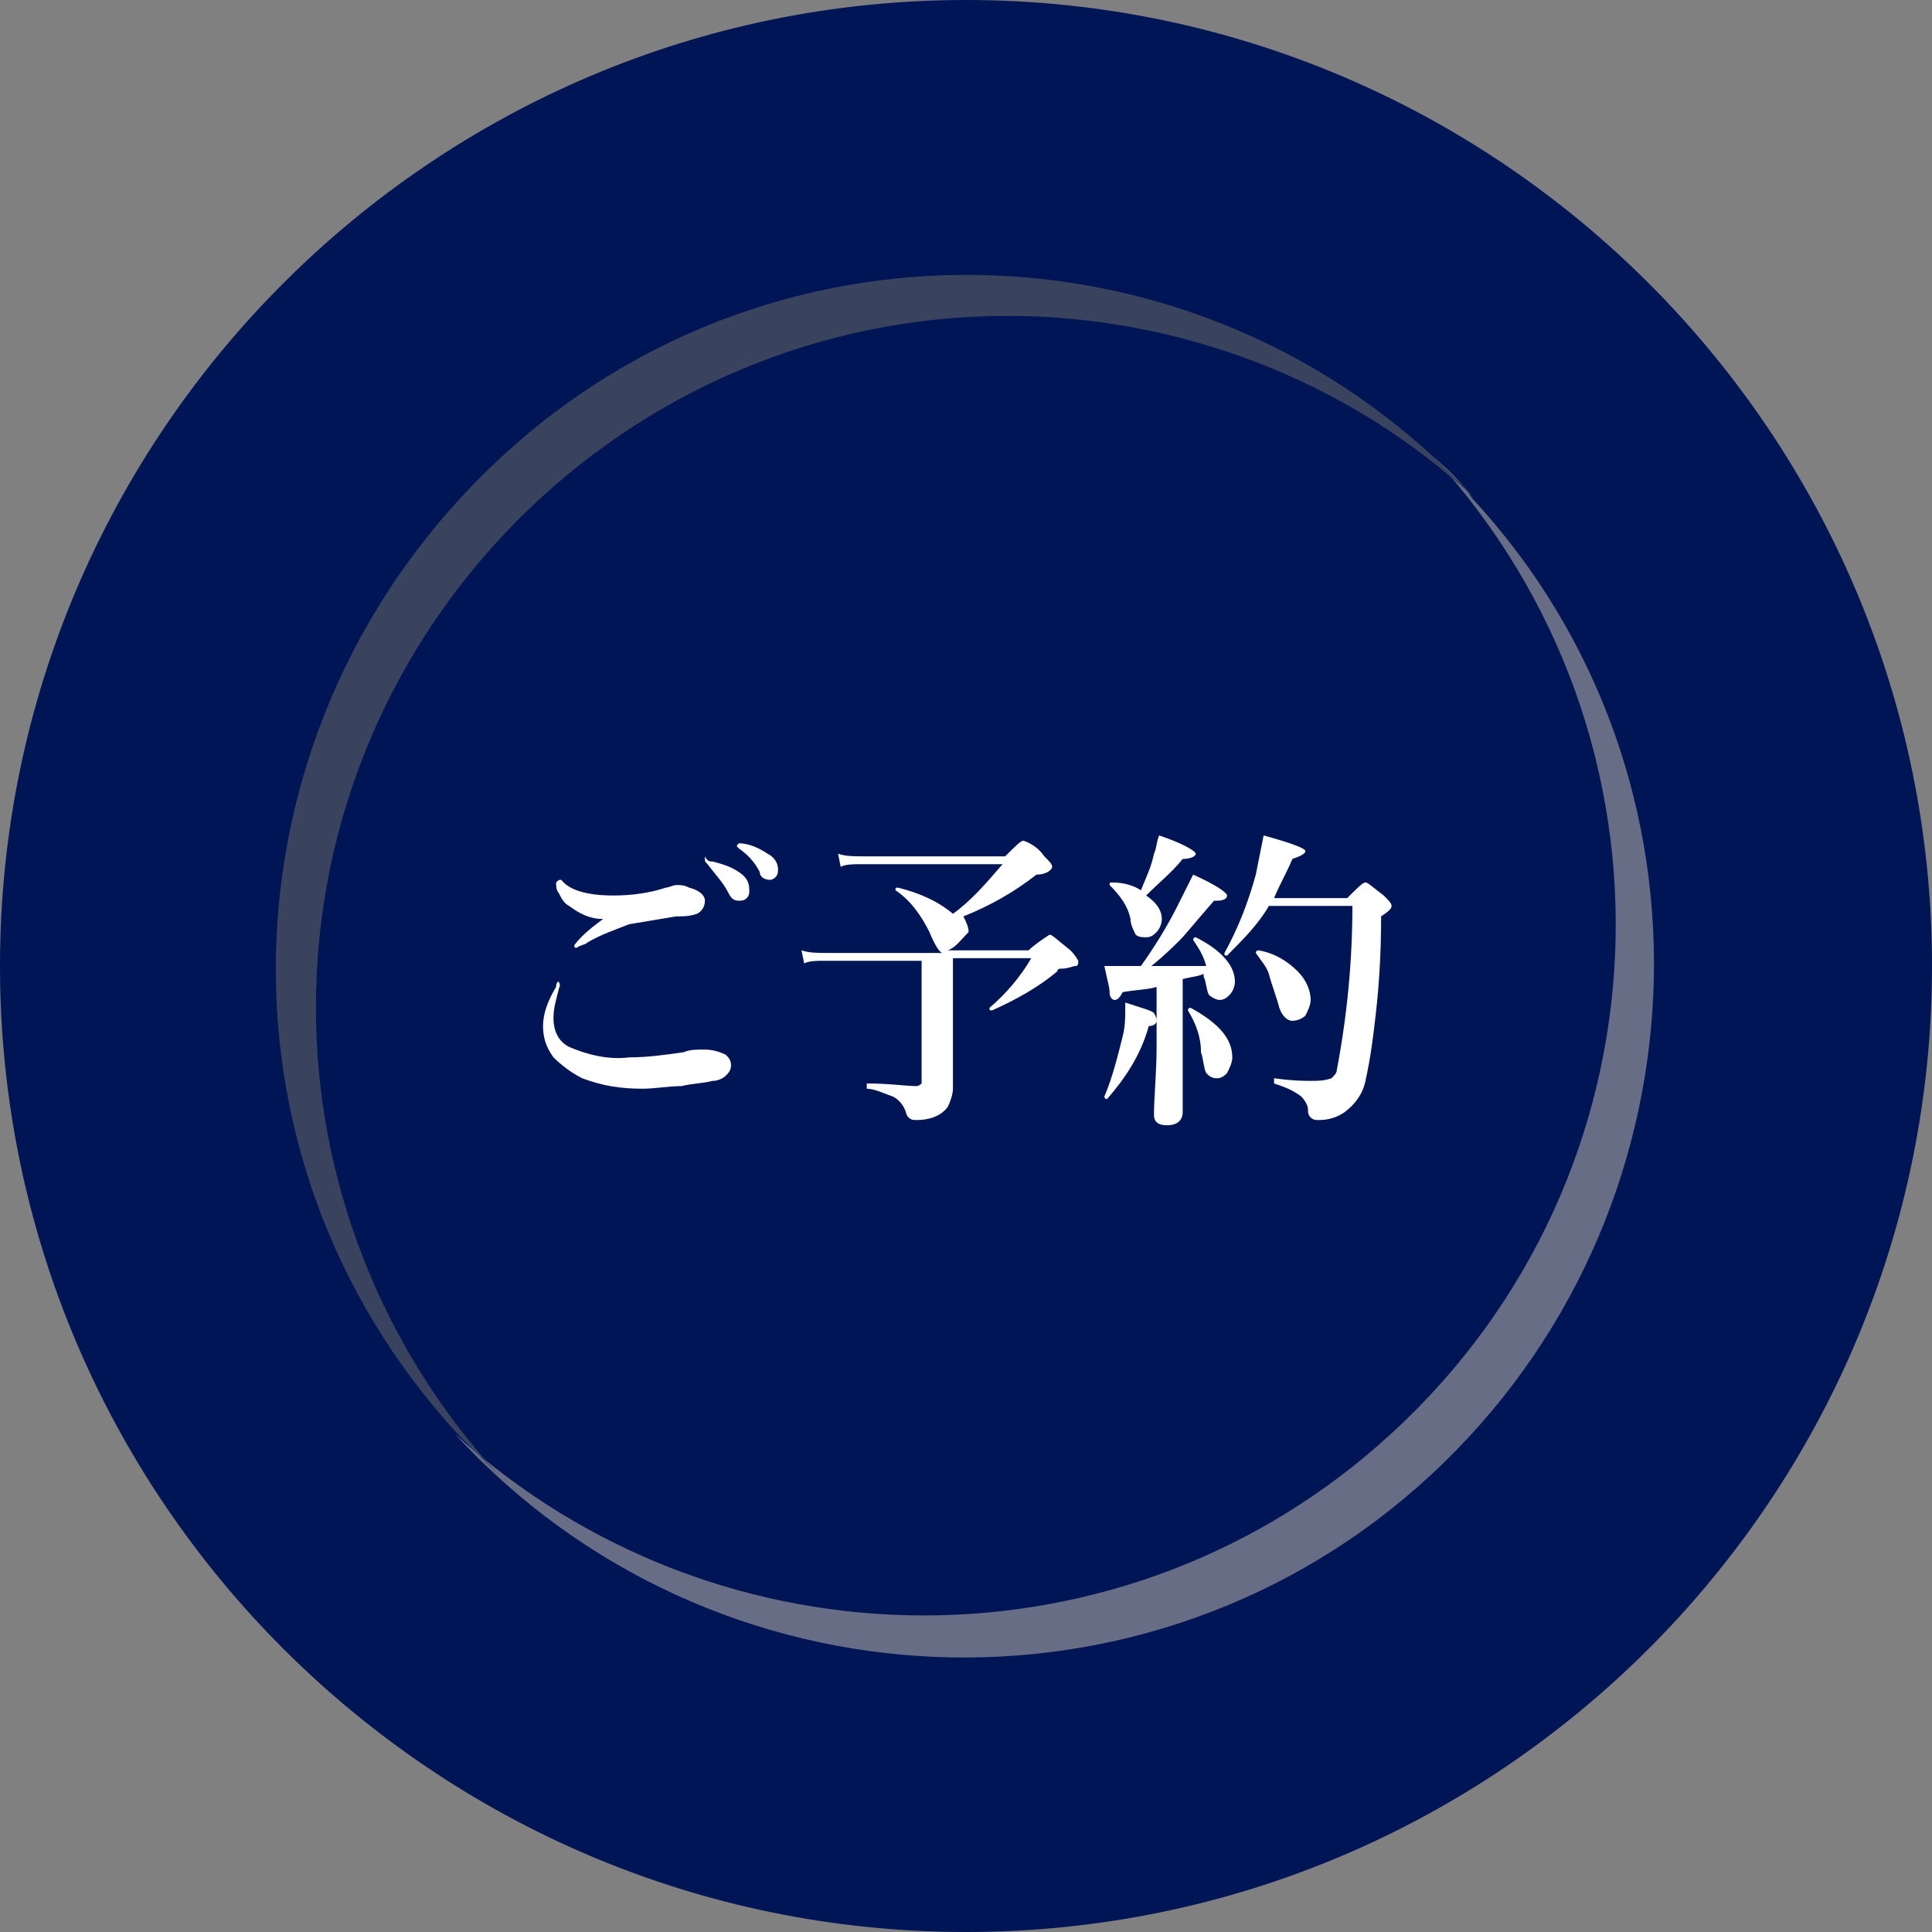 <?xml version="1.0" encoding="utf-8"?>
<!-- Generator: Adobe Illustrator 28.1.0, SVG Export Plug-In . SVG Version: 6.00 Build 0)  -->
<svg version="1.1" id="レイヤー_1" xmlns="http://www.w3.org/2000/svg" xmlns:xlink="http://www.w3.org/1999/xlink" x="0px"
	 y="0px" viewBox="0 0 74 74" style="enable-background:new 0 0 74 74;" xml:space="preserve">
<rect x="0" y="0" width="74" height="74" fill="#808080" stroke="none"/>
<style type="text/css">
	.st0{fill:#001555;}
	.st1{fill:#666D84;}
	.st2{fill:#3A435D;}
	.st3{fill:#FFFFFF;}
</style>
<g id="グループ_3" transform="translate(1278 678)">
	<g>
		<g>
			<g id="グループ_1">
				<path id="パス_1" class="st0" d="M-1204-641c0,20.4-16.6,37-37,37s-37-16.6-37-37s16.6-37,37-37S-1204-661.4-1204-641"/>
				<path id="パス_2" class="st1" d="M-1223.1-660.5c9.9,10.8,9.2,27.5-1.6,37.4c-10.1,9.3-25.7,9.3-35.9,0
					c9.9,10.8,26.7,11.5,37.4,1.6c10.7-9.9,11.5-26.7,1.6-37.4C-1222-659.5-1222.5-660-1223.1-660.5"/>
				<path id="パス_3" class="st2" d="M-1265.9-639.4c0-14.6,11.9-26.5,26.5-26.5c6.6,0,13.1,2.5,17.9,7
					c-9.9-10.8-26.7-11.5-37.4-1.5c-10.7,10-11.5,26.6-1.5,37.4c0.5,0.5,1,1,1.5,1.5C-1263.4-626.4-1265.9-632.8-1265.9-639.4"/>
			</g>
		</g>
	</g>
</g>
<g id="グループ_6" transform="translate(-1269 -594)">
	<path id="パス_30673" class="st3" d="M1296.3,627c0.4,0.1,0.7,0.2,1,0.4s0.4,0.4,0.4,0.7c0,0.1,0,0.2-0.1,0.3s-0.2,0.1-0.3,0.1
		c-0.2,0-0.3-0.1-0.4-0.3c-0.2-0.4-0.5-0.7-0.8-1.1c-0.1-0.1-0.1-0.1-0.1-0.2v-0.1C1296.1,627,1296.2,627,1296.3,627
		C1296.2,627,1296.3,627,1296.3,627z M1297.3,626.3c0.4,0,0.8,0.2,1.1,0.4c0.2,0.1,0.4,0.3,0.4,0.6c0,0.1,0,0.2-0.1,0.3
		s-0.2,0.1-0.2,0.1c-0.2,0-0.4-0.1-0.4-0.3c-0.2-0.4-0.5-0.7-0.8-0.9C1297.2,626.4,1297.2,626.4,1297.3,626.3L1297.3,626.3
		C1297.1,626.3,1297.1,626.3,1297.3,626.3C1297.2,626.3,1297.2,626.3,1297.3,626.3L1297.3,626.3z M1290.5,627.7
		C1290.5,627.7,1290.6,627.7,1290.5,627.7c0.3,0.4,1,0.6,2,0.6c0.7,0,1.4-0.1,2-0.3c0.1,0,0.3-0.1,0.4-0.1c0.2,0,0.3,0,0.5,0.1
		c0.4,0.1,0.6,0.3,0.6,0.5s-0.1,0.4-0.3,0.5c-0.3,0.1-0.5,0.1-0.8,0.1c-0.6,0.1-1.2,0.2-1.8,0.3c-0.5,0.2-1.1,0.4-1.6,0.7
		c-0.1,0.1-0.3,0.1-0.4,0.2c-0.1,0-0.1,0-0.1-0.1c0.3-0.4,0.7-0.7,1.1-1c-0.5,0-0.9-0.2-1.3-0.5c-0.2-0.1-0.3-0.3-0.4-0.5
		c-0.1-0.1-0.1-0.3-0.1-0.4C1290.4,627.7,1290.4,627.7,1290.5,627.7z M1290.4,631.6C1290.5,631.6,1290.5,631.6,1290.4,631.6
		c0.1,0.2,0,0.2,0,0.3c-0.1,0.4-0.2,0.7-0.2,1.1c0,0.5,0.2,0.9,0.6,1.1c0.7,0.3,1.5,0.5,2.3,0.4c0.7,0,1.4-0.1,2.1-0.2
		c0.2-0.1,0.5-0.1,0.8-0.1s0.6,0.1,0.8,0.2c0.1,0.1,0.2,0.2,0.2,0.4s-0.1,0.3-0.2,0.4c-0.1,0.1-0.3,0.2-0.5,0.2
		c-0.4,0.1-0.8,0.1-1.2,0.2c-0.5,0-1,0.1-1.5,0.1c-0.8,0-1.5-0.1-2.3-0.4c-0.4-0.2-0.8-0.5-1.1-0.8c-0.3-0.4-0.4-0.8-0.4-1.2
		c0-0.5,0.2-1,0.5-1.5C1290.3,631.6,1290.4,631.6,1290.4,631.6L1290.4,631.6z M1305.3,630.4h3.1c0.2-0.2,0.5-0.4,0.8-0.6
		c0.1,0,0.3,0.2,0.8,0.6c0.2,0.2,0.3,0.4,0.3,0.4c0,0.1,0,0.2-0.1,0.2s-0.3,0.1-0.5,0.1c-0.1,0-0.2,0-0.2,0.1
		c-0.7,0.6-1.6,1.1-2.5,1.5l0,0c-0.1,0-0.1,0-0.1-0.1l0,0c0.6-0.5,1.2-1.2,1.6-1.9h-3v2.7v2.3c0,0.2-0.1,0.5-0.2,0.7
		c-0.3,0.4-0.8,0.5-1.2,0.5c-0.1,0-0.2,0-0.3-0.1c-0.1-0.1-0.1-0.2-0.1-0.2c-0.1-0.3-0.3-0.5-0.5-0.6c-0.3-0.1-0.7-0.3-1-0.3
		c0,0,0,0,0-0.1s0-0.1,0-0.1c0.9,0,1.5,0.1,1.9,0.1c0.1,0,0.2-0.1,0.2-0.1l0,0v-4.7h-3.7c-0.3,0-0.6,0-0.8,0.1l-0.1-0.5
		c0.3,0.1,0.6,0.1,1,0.1h4.4c-0.1,0-0.3-0.3-0.5-0.8c-0.3-0.6-0.7-1.2-1.3-1.6l0,0c0-0.1,0-0.1,0.1-0.1c0.8,0.2,1.5,0.5,2.1,1
		c0.7-0.5,1.3-1.2,1.9-1.9h-5.4c-0.3,0-0.6,0-0.8,0.1l-0.1-0.5c0.3,0.1,0.6,0.1,1,0.1h5.4c0.4-0.4,0.6-0.6,0.7-0.6
		c0.3,0.1,0.6,0.3,0.8,0.6c0.2,0.2,0.3,0.3,0.3,0.4c0,0.1-0.2,0.3-0.6,0.3c-0.9,0.7-1.8,1.2-2.8,1.6c0.1,0.2,0.2,0.4,0.2,0.6
		C1305.8,630,1305.6,630.3,1305.3,630.4z M1312.7,631c0.5-0.7,1-1.5,1.4-2.3c0.2-0.4,0.4-0.8,0.6-1.2c0.9,0.4,1.3,0.7,1.3,0.8
		s-0.1,0.2-0.4,0.2h-0.1c-0.7,0.8-1.1,1.3-1.3,1.5c-0.2,0.2-0.6,0.6-1.1,1c0.5,0,1.1,0,2.1,0c-0.1-0.4-0.3-0.7-0.5-1l0,0
		c0,0,0-0.1,0.1-0.1l0,0c1,0.5,1.5,1.1,1.5,1.7c0,0.2-0.1,0.4-0.2,0.5s-0.2,0.2-0.4,0.2c-0.1,0-0.3-0.1-0.4-0.2
		c-0.1-0.2-0.1-0.5-0.2-0.7v-0.1c-0.2,0.1-0.4,0.1-0.8,0.2v1.7v3.4c0,0.3-0.2,0.5-0.6,0.5c-0.3,0-0.5-0.1-0.5-0.4
		c0-0.7,0.1-1.6,0.1-2.6v-2.3c-0.3,0.1-0.7,0.1-1.3,0.2c-0.1,0.2-0.2,0.3-0.3,0.3c-0.1,0-0.2-0.1-0.2-0.3s-0.1-0.5-0.2-1
		c0.2,0,0.4,0,0.6,0L1312.7,631z M1317.6,628.7c-0.4,0.7-1,1.3-1.6,1.9l0,0c-0.1,0-0.1,0-0.1-0.1l0,0c0.5-0.9,0.9-1.9,1.2-3
		c0.1-0.5,0.2-1,0.3-1.5c1.1,0.3,1.6,0.5,1.6,0.6s-0.2,0.2-0.5,0.3c-0.2,0.5-0.5,1-0.7,1.5h2.8c0.4-0.4,0.6-0.6,0.7-0.6
		s0.3,0.2,0.7,0.5c0.2,0.2,0.3,0.3,0.3,0.4c0,0.1-0.1,0.2-0.4,0.4c0,1.6-0.1,2.8-0.2,3.7s-0.2,1.7-0.4,2.6c-0.1,0.5-0.4,0.9-0.8,1.2
		c-0.3,0.2-0.6,0.3-1,0.3c-0.1,0-0.2,0-0.3-0.1c-0.1-0.1-0.1-0.2-0.1-0.3c0-0.2-0.2-0.5-0.4-0.6c-0.3-0.2-0.6-0.3-0.9-0.4
		c0,0,0,0,0-0.1s0-0.1,0-0.1c0.7,0.1,1.2,0.1,1.4,0.1c0.3,0,0.5,0,0.8-0.1c0.1-0.1,0.2-0.2,0.2-0.3c0.4-2.1,0.6-4.2,0.6-6.3
		L1317.6,628.7z M1312.7,628.1c0.2-0.5,0.4-0.9,0.5-1.4c0.1-0.2,0.1-0.5,0.2-0.7c0.9,0.3,1.4,0.6,1.4,0.7c0,0.1-0.2,0.2-0.5,0.2
		c-0.4,0.5-0.9,0.9-1.4,1.4c0.3,0.2,0.6,0.5,0.6,0.9c0,0.2-0.1,0.4-0.2,0.5s-0.2,0.2-0.4,0.2c-0.1,0-0.3,0-0.4-0.1
		c-0.1-0.2-0.2-0.4-0.2-0.6c-0.1-0.5-0.4-0.9-0.8-1.3l0,0c0-0.1,0-0.1,0.1-0.1C1312,627.8,1312.4,627.9,1312.7,628.1L1312.7,628.1z
		 M1319.2,632.3c0,0.2-0.1,0.4-0.2,0.6c-0.1,0.1-0.3,0.2-0.5,0.2s-0.4-0.2-0.5-0.5c-0.1-0.4-0.3-0.9-0.4-1.3
		c-0.1-0.3-0.3-0.5-0.5-0.8l0,0c0,0,0-0.1,0.1-0.1l0,0l0,0c0.6,0.1,1.1,0.4,1.5,0.8C1319,631.5,1319.2,631.9,1319.2,632.3
		L1319.2,632.3z M1316.2,634.5c0,0.2-0.1,0.4-0.2,0.6c-0.1,0.1-0.2,0.2-0.4,0.2c-0.2,0-0.3-0.1-0.4-0.2c-0.1-0.2-0.1-0.5-0.2-0.8
		c0-0.6-0.2-1.1-0.5-1.6l0,0c0,0,0-0.1,0.1-0.1l0,0C1315.7,633.2,1316.2,633.8,1316.2,634.5L1316.2,634.5z M1313.3,633.1
		c0,0.1-0.1,0.2-0.3,0.2c-0.3,1.1-0.9,2-1.6,2.8l0,0c0,0-0.1,0-0.1-0.1l0,0l0,0c0.3-0.7,0.5-1.5,0.7-2.3c0.1-0.4,0.1-0.7,0.1-1.1
		c0-0.1,0-0.1,0-0.2c0.6,0.2,1,0.3,1.1,0.4C1313.3,633,1313.3,633,1313.3,633.1z"/>
</g>
</svg>
